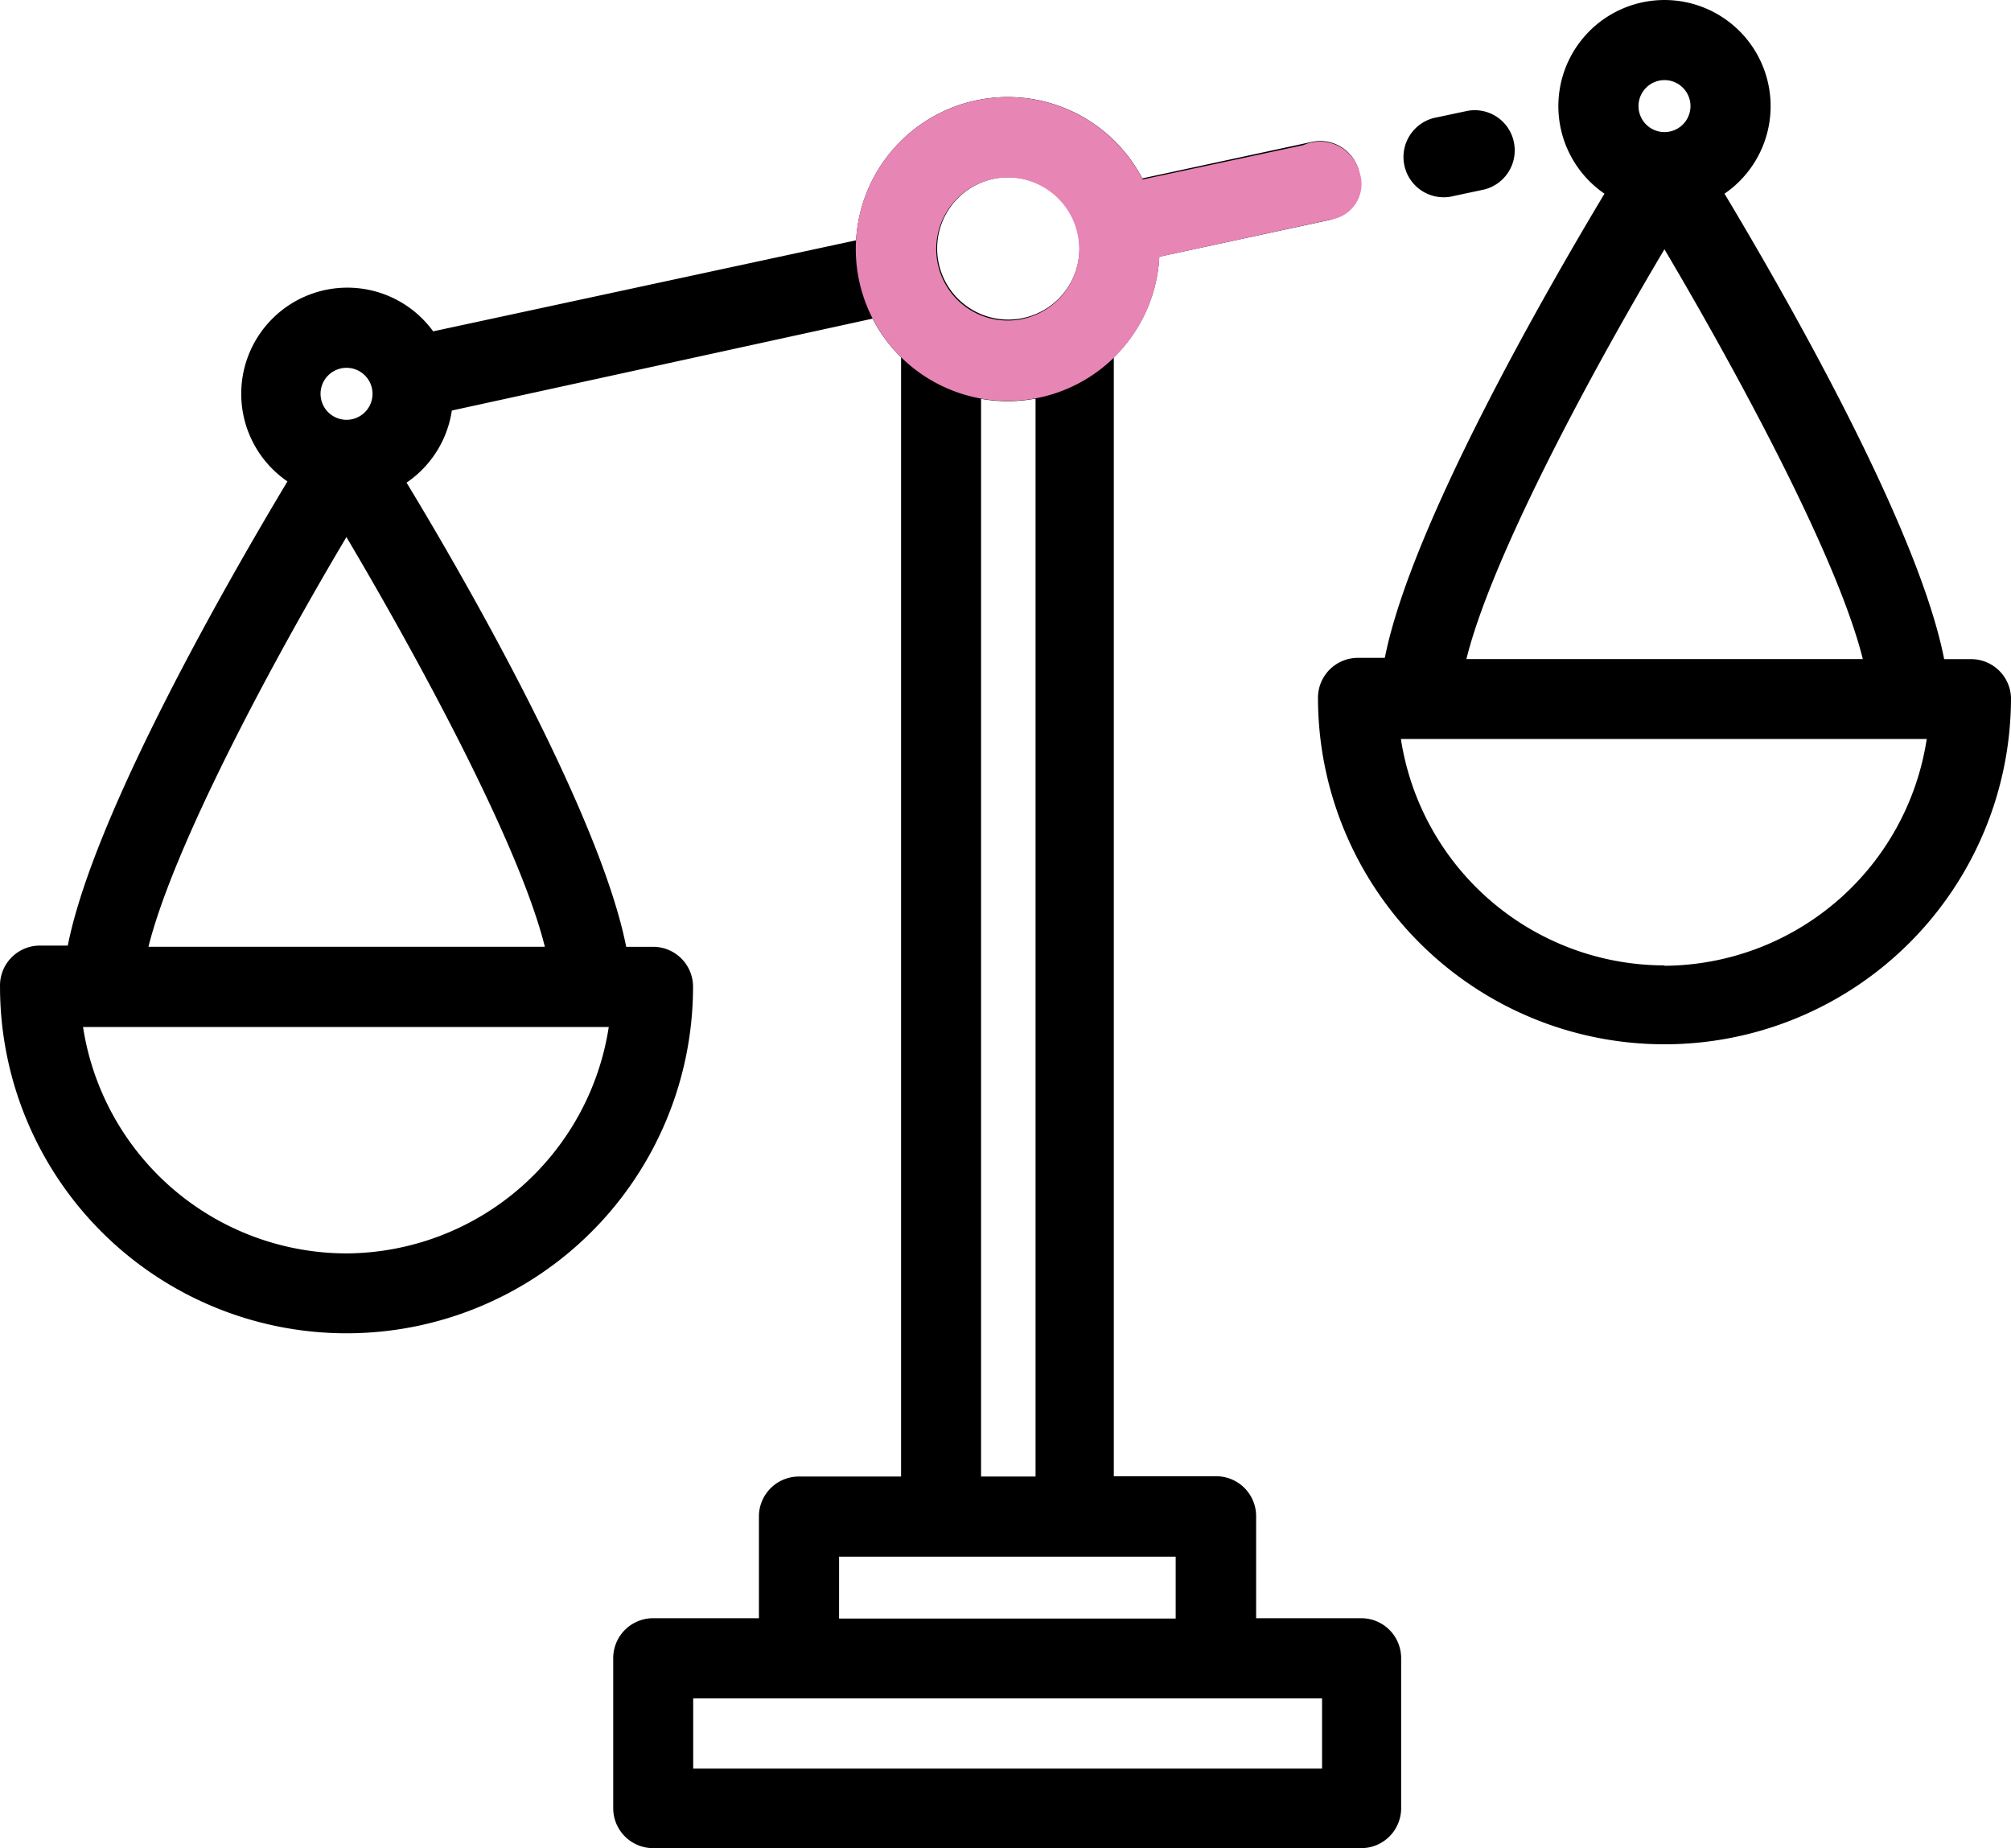 <svg xmlns="http://www.w3.org/2000/svg" viewBox="0 0 79.945 73.461"><defs><style>.a{fill:#e785b5;}</style></defs><g transform="translate(0 0)"><path d="M68.563,26.2h-1.07c-1.033-5.289-6.371-14.562-8.732-18.5a4.219,4.219,0,1,0-4.772,0c-2.361,3.936-7.7,13.222-8.732,18.449h-1.07A1.587,1.587,0,0,0,42.6,27.734a13.775,13.775,0,1,0,27.55,0A1.587,1.587,0,0,0,68.563,26.2ZM56.375,3.185a1.033,1.033,0,1,1-1.033,1.033,1.033,1.033,0,0,1,1.033-1.033Zm0,6.728c2.694,4.551,6.851,12.127,7.884,16.284H48.5c.959-3.887,4.711-10.971,7.871-16.284Zm0,28.46a10.614,10.614,0,0,1-10.479-9H66.8a10.614,10.614,0,0,1-10.43,9.015Z" transform="translate(9.795 -0.001)"/><path d="M54.116,63.6H49.935V59.544a1.587,1.587,0,0,0-1.587-1.587H44.277V13.483a6.027,6.027,0,0,0,1.808-4l6.728-1.451a1.591,1.591,0,0,0-.664-3.112l-6.74,1.451a6.039,6.039,0,0,0-11.377,2.46L17.219,12.45a4.219,4.219,0,1,0-5.793,5.965c-2.361,3.936-7.7,13.222-8.732,18.449H1.6A1.587,1.587,0,0,0,0,38.5a13.775,13.775,0,0,0,27.55,0,1.587,1.587,0,0,0-1.587-1.587h-1.07c-1.045-5.276-6.371-14.562-8.732-18.449a4.219,4.219,0,0,0,1.8-2.866l16.727-3.653a6.076,6.076,0,0,0,1.132,1.537V57.969H31.769a1.587,1.587,0,0,0-1.6,1.574V63.6H25.964a1.587,1.587,0,0,0-1.587,1.587v5.965a1.587,1.587,0,0,0,1.587,1.587H54.116A1.587,1.587,0,0,0,55.7,71.154V65.2a1.587,1.587,0,0,0-1.587-1.6ZM13.775,13.9a1.033,1.033,0,1,1-1.033,1.033A1.033,1.033,0,0,1,13.775,13.9Zm0,35.2A10.614,10.614,0,0,1,3.3,40.1H24.2a10.614,10.614,0,0,1-10.43,9Zm7.884-12.188H5.9c.972-3.887,4.711-10.971,7.871-16.284C16.469,25.18,20.626,32.756,21.659,36.913ZM40.108,6.325a2.829,2.829,0,1,1-.049,0Zm1.058,8.806V57.969H39V15.132a5.965,5.965,0,0,0,2.115,0Zm-7.81,46.023H46.737v2.46H33.355Zm19.2,8.425h-25V66.788h25Z" transform="translate(0.001 0.72)"/><path d="M49.736,4.827A1.587,1.587,0,0,0,47.842,3.6l-1.156.246a1.6,1.6,0,1,0,.676,3.124l1.156-.246a1.6,1.6,0,0,0,1.218-1.894Z" transform="translate(10.445 0.817)"/><path class="a" d="M33.7,6.338a2.841,2.841,0,1,1-2.841,2.841A2.841,2.841,0,0,1,33.7,6.338m0-3.2a6.039,6.039,0,1,0,6.039,6.039A6.039,6.039,0,0,0,33.7,3.14Z" transform="translate(6.36 0.72)"/><path class="a" d="M36.7,6.143l6.678-1.427a1.623,1.623,0,0,1,2.238,1.107A1.427,1.427,0,0,1,44.448,7.68l-6.8,1.476Z" transform="translate(8.439 1.051)"/></g></svg>